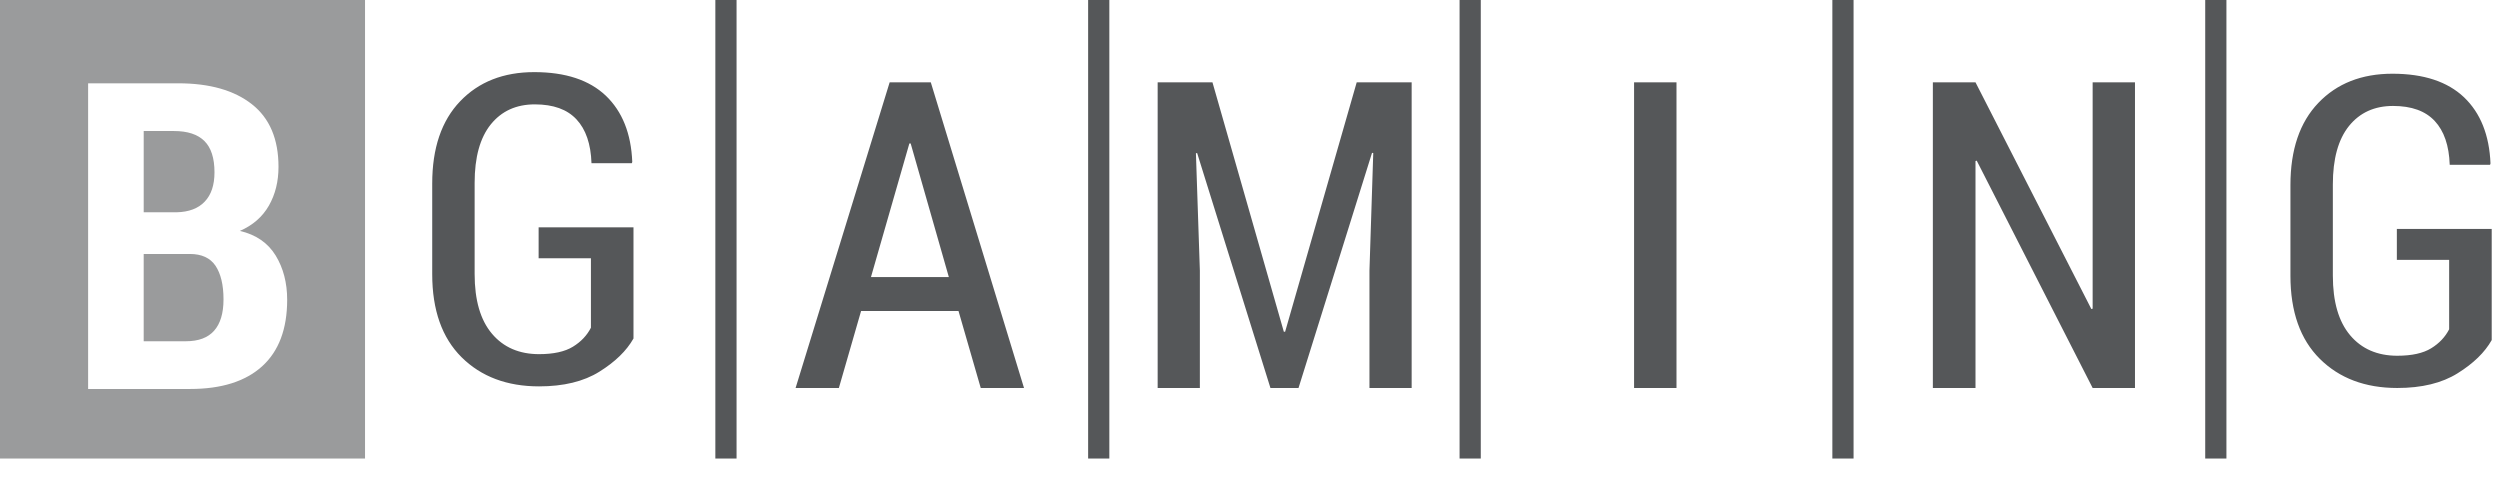 <svg width="258" height="50" viewBox="0 0 258 50" fill="none" xmlns="http://www.w3.org/2000/svg">
<path fill-rule="evenodd" clip-rule="evenodd" d="M0 0H37.671V47.317H0V0ZM9.094 40.142V8.597H18.389C21.643 8.597 24.179 9.322 26.005 10.764C27.832 12.206 28.741 14.357 28.741 17.219C28.741 18.72 28.416 20.051 27.751 21.219C27.085 22.38 26.087 23.252 24.756 23.829C26.42 24.221 27.647 25.064 28.446 26.366C29.237 27.66 29.636 29.183 29.636 30.936C29.636 33.953 28.771 36.245 27.049 37.805C25.318 39.366 22.849 40.142 19.625 40.142H9.094ZM14.829 26.211V35.217H19.184C20.486 35.217 21.455 34.854 22.097 34.13C22.74 33.405 23.066 32.333 23.066 30.898C23.066 29.39 22.784 28.236 22.238 27.423C21.69 26.617 20.81 26.21 19.597 26.21H14.829V26.211ZM14.829 21.907H18.231C19.488 21.878 20.456 21.515 21.122 20.813C21.795 20.111 22.135 19.105 22.135 17.788C22.135 16.317 21.788 15.237 21.092 14.55C20.397 13.863 19.355 13.522 17.95 13.522H14.83V21.907H14.829Z" fill="#9A9B9C"/>
<path fill-rule="evenodd" clip-rule="evenodd" d="M76.013 47.317H73.824V0H76.013V47.317ZM114.484 47.317H112.295V0H114.484V47.317ZM152.817 47.317H150.628V0H152.817V47.317ZM229.767 47.317H227.578V0H229.767V47.317ZM191.288 47.317H189.099V0H191.288V47.317ZM65.375 34.934C64.657 36.206 63.482 37.345 61.855 38.359C60.235 39.372 58.158 39.874 55.63 39.874C52.324 39.874 49.655 38.869 47.635 36.866C45.617 34.862 44.605 32 44.605 28.296V18.941C44.605 15.288 45.565 12.457 47.488 10.452C49.403 8.448 51.954 7.443 55.134 7.443C58.35 7.443 60.813 8.256 62.521 9.876C64.221 11.502 65.132 13.78 65.25 16.709L65.206 16.842H61.042C60.976 14.86 60.458 13.352 59.496 12.323C58.536 11.288 57.101 10.771 55.194 10.771C53.278 10.771 51.763 11.458 50.646 12.841C49.537 14.224 48.982 16.227 48.982 18.868V28.281C48.982 30.972 49.574 33.021 50.765 34.433C51.955 35.846 53.583 36.548 55.631 36.548C57.132 36.548 58.3 36.289 59.128 35.779C59.963 35.269 60.578 34.611 60.984 33.82V26.654H55.586V23.46H65.376V34.934H65.375ZM97.921 28.594H89.883L93.847 14.803H93.98L97.921 28.594ZM88.863 32.098H98.919L101.212 40.04H105.678L96.058 8.495H91.813L82.105 40.04H86.571L88.863 32.098ZM125.126 8.496L132.492 34.235H132.625L140.012 8.496H145.683V40.04H141.328V27.928L141.72 15.794L141.594 15.772L134.007 40.04H131.109L123.544 15.794L123.419 15.816L123.826 27.928V40.04H119.47V8.496H125.126ZM168.636 40.04H173.014V8.496H168.636V40.04ZM220.33 40.04H215.961L203.997 16.578L203.871 16.621V40.04H199.471V8.496H203.871L215.828 31.892L215.961 31.855V8.496H220.33V40.04ZM253.623 38.524C255.25 37.511 256.426 36.372 257.143 35.1H257.144V23.624H247.355V26.818H252.752V33.984C252.346 34.774 251.732 35.433 250.896 35.943C250.068 36.453 248.9 36.712 247.399 36.712C245.351 36.712 243.724 36.01 242.533 34.597C241.343 33.184 240.75 31.136 240.75 28.445V19.031C240.75 16.391 241.305 14.388 242.414 13.005C243.531 11.622 245.047 10.934 246.962 10.934C248.869 10.934 250.304 11.452 251.265 12.487C252.227 13.516 252.745 15.024 252.811 17.006H256.974L257.019 16.872C256.9 13.944 255.99 11.666 254.289 10.04C252.581 8.421 250.119 7.608 246.902 7.608C243.722 7.608 241.171 8.613 239.256 10.617C237.333 12.621 236.373 15.452 236.373 19.105V28.46C236.373 32.164 237.386 35.026 239.404 37.03C241.423 39.035 244.092 40.04 247.398 40.04C249.926 40.04 252.004 39.537 253.623 38.524Z" fill="#555759"/>
</svg>

